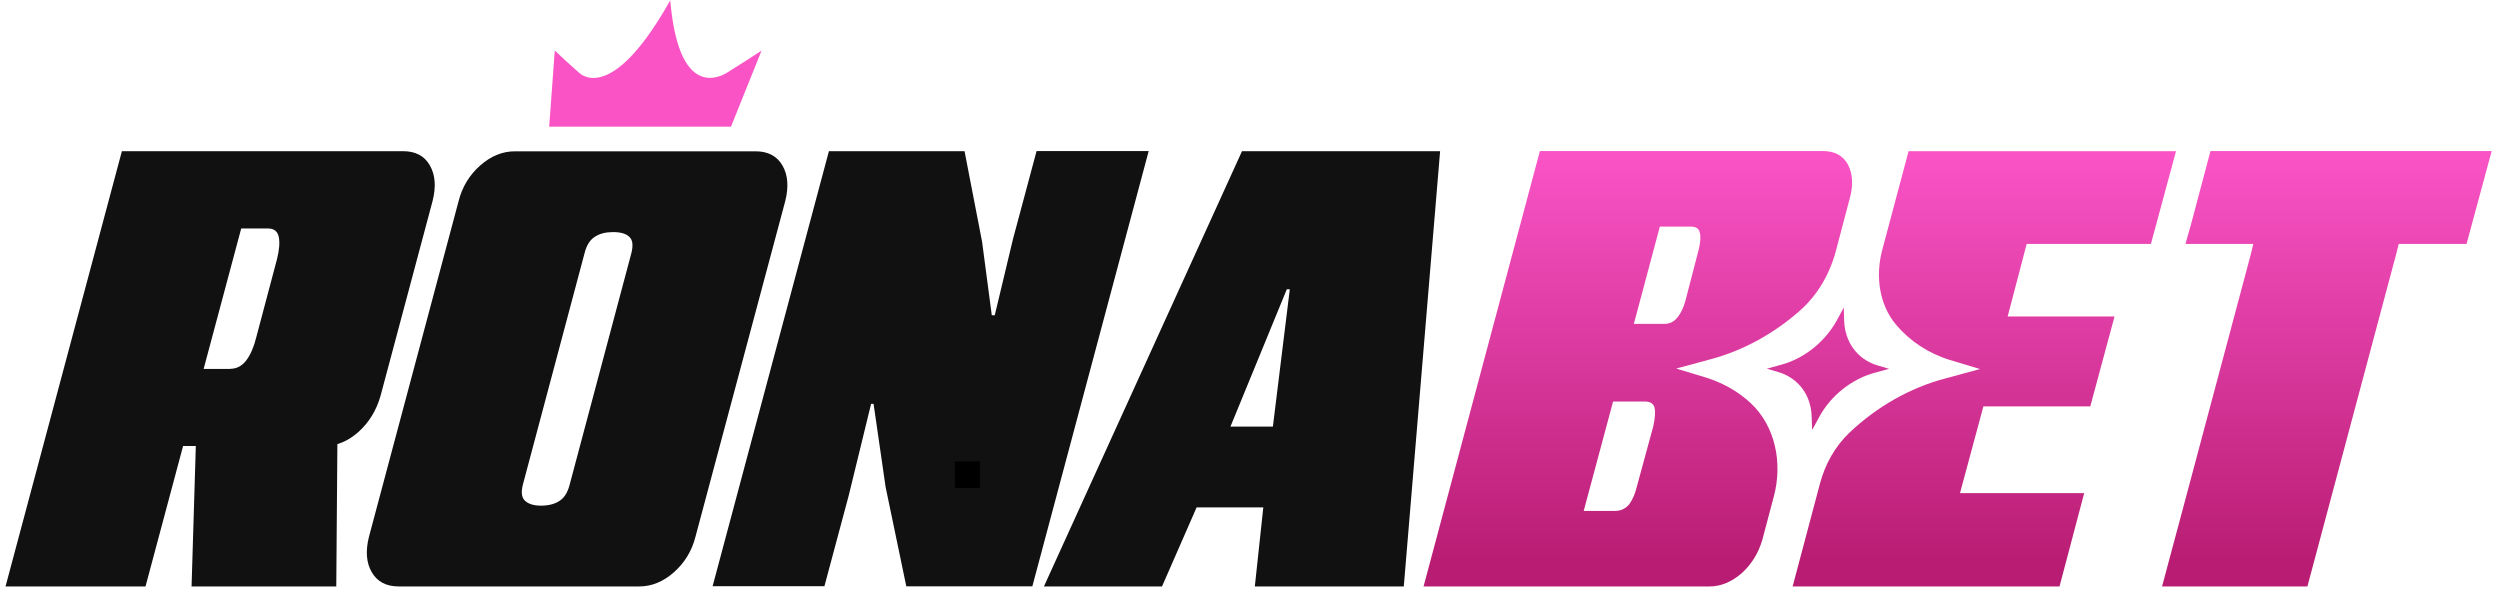 <?xml version="1.0" encoding="UTF-8"?> <svg xmlns="http://www.w3.org/2000/svg" xmlns:xlink="http://www.w3.org/1999/xlink" width="598" zoomAndPan="magnify" viewBox="0 0 448.5 109.5" height="146" preserveAspectRatio="xMidYMid meet" version="1.0"><defs><g></g><clipPath id="3fcf5aa0bd"><path d="M 0.77 27 L 78 27 L 78 105.27 L 0.77 105.27 Z M 0.77 27 " clip-rule="nonzero"></path></clipPath><clipPath id="94a45d0261"><path d="M 65 27 L 142 27 L 142 105.27 L 65 105.27 Z M 65 27 " clip-rule="nonzero"></path></clipPath><clipPath id="f51a02fee9"><path d="M 127 27 L 207 27 L 207 105.27 L 127 105.27 Z M 127 27 " clip-rule="nonzero"></path></clipPath><clipPath id="374e24f270"><path d="M 187 27 L 259 27 L 259 105.27 L 187 105.27 Z M 187 27 " clip-rule="nonzero"></path></clipPath><clipPath id="3bddb06b26"><path d="M 98 0 L 137 0 L 137 23 L 98 23 Z M 98 0 " clip-rule="nonzero"></path></clipPath><clipPath id="fee2781c96"><path d="M 136.629 9.066 L 131.137 22.73 L 98.523 22.73 L 99.527 9.066 C 100.688 10.164 102.273 11.645 103.836 13.012 C 104.887 13.996 106.516 14.266 108.168 13.684 C 111.738 12.539 115.891 7.812 120.242 0.062 C 120.914 7.836 122.789 12.539 125.824 13.684 C 127.207 14.242 128.949 13.973 130.469 13.012 C 132.676 11.645 134.953 10.164 136.652 9.066 Z M 136.629 9.066 " clip-rule="nonzero"></path></clipPath><clipPath id="a815479cc7"><path d="M 316 55 L 339 55 L 339 78 L 316 78 Z M 316 55 " clip-rule="nonzero"></path></clipPath><clipPath id="81f25a0bd5"><path d="M 316.977 66.141 L 319.5 65.445 C 323.629 64.352 327.379 61.348 329.5 57.52 L 330.773 55.164 L 330.84 57.52 C 330.973 61.371 333.184 64.418 336.711 65.516 L 338.898 66.164 L 336.375 66.859 C 332.246 67.957 328.449 70.957 326.375 74.789 L 325.102 77.141 L 325.012 74.789 C 324.922 70.934 322.691 67.891 319.164 66.793 Z M 316.977 66.141 " clip-rule="nonzero"></path></clipPath><linearGradient x1="1465.7" gradientTransform="matrix(0.223, 0, 0, 0.224, 0.77, 0.018)" y1="246.2" x2="1465.7" gradientUnits="userSpaceOnUse" y2="344.3" id="e71734b944"><stop stop-opacity="1" stop-color="rgb(88.217%, 24.59%, 65.417%)" offset="0"></stop><stop stop-opacity="1" stop-color="rgb(88.097%, 24.489%, 65.262%)" offset="0.031"></stop><stop stop-opacity="1" stop-color="rgb(87.859%, 24.287%, 64.952%)" offset="0.062"></stop><stop stop-opacity="1" stop-color="rgb(87.619%, 24.086%, 64.642%)" offset="0.094"></stop><stop stop-opacity="1" stop-color="rgb(87.381%, 23.885%, 64.333%)" offset="0.125"></stop><stop stop-opacity="1" stop-color="rgb(87.141%, 23.683%, 64.023%)" offset="0.156"></stop><stop stop-opacity="1" stop-color="rgb(86.902%, 23.482%, 63.713%)" offset="0.188"></stop><stop stop-opacity="1" stop-color="rgb(86.664%, 23.279%, 63.403%)" offset="0.219"></stop><stop stop-opacity="1" stop-color="rgb(86.424%, 23.077%, 63.094%)" offset="0.25"></stop><stop stop-opacity="1" stop-color="rgb(86.186%, 22.876%, 62.782%)" offset="0.281"></stop><stop stop-opacity="1" stop-color="rgb(85.947%, 22.675%, 62.473%)" offset="0.312"></stop><stop stop-opacity="1" stop-color="rgb(85.707%, 22.473%, 62.163%)" offset="0.344"></stop><stop stop-opacity="1" stop-color="rgb(85.469%, 22.272%, 61.853%)" offset="0.375"></stop><stop stop-opacity="1" stop-color="rgb(85.229%, 22.07%, 61.543%)" offset="0.406"></stop><stop stop-opacity="1" stop-color="rgb(84.991%, 21.867%, 61.234%)" offset="0.438"></stop><stop stop-opacity="1" stop-color="rgb(84.752%, 21.666%, 60.924%)" offset="0.469"></stop><stop stop-opacity="1" stop-color="rgb(84.512%, 21.465%, 60.614%)" offset="0.5"></stop><stop stop-opacity="1" stop-color="rgb(84.274%, 21.263%, 60.304%)" offset="0.531"></stop><stop stop-opacity="1" stop-color="rgb(84.035%, 21.062%, 59.995%)" offset="0.562"></stop><stop stop-opacity="1" stop-color="rgb(83.795%, 20.86%, 59.683%)" offset="0.594"></stop><stop stop-opacity="1" stop-color="rgb(83.557%, 20.657%, 59.373%)" offset="0.625"></stop><stop stop-opacity="1" stop-color="rgb(83.318%, 20.456%, 59.064%)" offset="0.656"></stop><stop stop-opacity="1" stop-color="rgb(83.08%, 20.255%, 58.754%)" offset="0.688"></stop><stop stop-opacity="1" stop-color="rgb(82.84%, 20.053%, 58.444%)" offset="0.719"></stop><stop stop-opacity="1" stop-color="rgb(82.6%, 19.852%, 58.134%)" offset="0.75"></stop><stop stop-opacity="1" stop-color="rgb(82.362%, 19.65%, 57.825%)" offset="0.781"></stop><stop stop-opacity="1" stop-color="rgb(82.123%, 19.449%, 57.515%)" offset="0.812"></stop><stop stop-opacity="1" stop-color="rgb(81.885%, 19.246%, 57.205%)" offset="0.844"></stop><stop stop-opacity="1" stop-color="rgb(81.645%, 19.044%, 56.895%)" offset="0.875"></stop><stop stop-opacity="1" stop-color="rgb(81.406%, 18.843%, 56.586%)" offset="0.906"></stop><stop stop-opacity="1" stop-color="rgb(81.168%, 18.642%, 56.274%)" offset="0.938"></stop><stop stop-opacity="1" stop-color="rgb(80.928%, 18.44%, 55.965%)" offset="0.969"></stop><stop stop-opacity="1" stop-color="rgb(80.69%, 18.239%, 55.655%)" offset="1"></stop></linearGradient><clipPath id="47dac1a8d5"><path d="M 321 27 L 391 27 L 391 105.27 L 321 105.27 Z M 321 27 " clip-rule="nonzero"></path></clipPath><clipPath id="d538bb6603"><path d="M 385.867 43.766 L 363.586 43.766 L 360.172 56.777 L 379.348 56.777 L 374.996 72.906 L 355.82 72.906 L 351.621 88.473 L 373.902 88.473 L 369.48 105.207 L 321.598 105.207 L 326.508 86.727 C 327.426 83.277 329.211 80.074 331.801 77.609 C 336.664 72.996 342.648 69.57 348.922 67.91 L 355.215 66.207 L 349.793 64.574 C 345.887 63.363 342.625 61.168 340.172 58.281 C 337.09 54.629 336.441 49.477 337.672 44.84 L 342.402 27.121 L 390.375 27.121 L 385.867 43.785 Z M 385.867 43.766 " clip-rule="nonzero"></path></clipPath><linearGradient x1="1591.2" gradientTransform="matrix(0.223, 0, 0, 0.224, 0.77, 0.018)" y1="121" x2="1591.2" gradientUnits="userSpaceOnUse" y2="469.6" id="e86e052d5a"><stop stop-opacity="1" stop-color="rgb(97.649%, 32.549%, 77.649%)" offset="0"></stop><stop stop-opacity="1" stop-color="rgb(97.6%, 32.507%, 77.586%)" offset="0.016"></stop><stop stop-opacity="1" stop-color="rgb(97.446%, 32.378%, 77.385%)" offset="0.023"></stop><stop stop-opacity="1" stop-color="rgb(97.234%, 32.198%, 77.11%)" offset="0.031"></stop><stop stop-opacity="1" stop-color="rgb(97.02%, 32.019%, 76.834%)" offset="0.039"></stop><stop stop-opacity="1" stop-color="rgb(96.808%, 31.841%, 76.559%)" offset="0.047"></stop><stop stop-opacity="1" stop-color="rgb(96.596%, 31.66%, 76.283%)" offset="0.055"></stop><stop stop-opacity="1" stop-color="rgb(96.384%, 31.482%, 76.009%)" offset="0.062"></stop><stop stop-opacity="1" stop-color="rgb(96.172%, 31.302%, 75.734%)" offset="0.07"></stop><stop stop-opacity="1" stop-color="rgb(95.959%, 31.123%, 75.458%)" offset="0.078"></stop><stop stop-opacity="1" stop-color="rgb(95.747%, 30.945%, 75.183%)" offset="0.086"></stop><stop stop-opacity="1" stop-color="rgb(95.535%, 30.765%, 74.907%)" offset="0.094"></stop><stop stop-opacity="1" stop-color="rgb(95.322%, 30.586%, 74.632%)" offset="0.102"></stop><stop stop-opacity="1" stop-color="rgb(95.11%, 30.406%, 74.358%)" offset="0.109"></stop><stop stop-opacity="1" stop-color="rgb(94.897%, 30.228%, 74.081%)" offset="0.117"></stop><stop stop-opacity="1" stop-color="rgb(94.685%, 30.049%, 73.807%)" offset="0.125"></stop><stop stop-opacity="1" stop-color="rgb(94.473%, 29.869%, 73.531%)" offset="0.133"></stop><stop stop-opacity="1" stop-color="rgb(94.261%, 29.691%, 73.256%)" offset="0.141"></stop><stop stop-opacity="1" stop-color="rgb(94.049%, 29.51%, 72.98%)" offset="0.148"></stop><stop stop-opacity="1" stop-color="rgb(93.837%, 29.332%, 72.705%)" offset="0.156"></stop><stop stop-opacity="1" stop-color="rgb(93.623%, 29.153%, 72.43%)" offset="0.164"></stop><stop stop-opacity="1" stop-color="rgb(93.411%, 28.973%, 72.154%)" offset="0.172"></stop><stop stop-opacity="1" stop-color="rgb(93.199%, 28.795%, 71.88%)" offset="0.18"></stop><stop stop-opacity="1" stop-color="rgb(92.987%, 28.615%, 71.603%)" offset="0.188"></stop><stop stop-opacity="1" stop-color="rgb(92.775%, 28.436%, 71.329%)" offset="0.195"></stop><stop stop-opacity="1" stop-color="rgb(92.563%, 28.258%, 71.053%)" offset="0.203"></stop><stop stop-opacity="1" stop-color="rgb(92.351%, 28.078%, 70.778%)" offset="0.211"></stop><stop stop-opacity="1" stop-color="rgb(92.139%, 27.899%, 70.503%)" offset="0.219"></stop><stop stop-opacity="1" stop-color="rgb(91.925%, 27.719%, 70.227%)" offset="0.227"></stop><stop stop-opacity="1" stop-color="rgb(91.713%, 27.541%, 69.952%)" offset="0.234"></stop><stop stop-opacity="1" stop-color="rgb(91.501%, 27.362%, 69.676%)" offset="0.242"></stop><stop stop-opacity="1" stop-color="rgb(91.289%, 27.182%, 69.402%)" offset="0.25"></stop><stop stop-opacity="1" stop-color="rgb(91.077%, 27.003%, 69.125%)" offset="0.258"></stop><stop stop-opacity="1" stop-color="rgb(90.865%, 26.823%, 68.851%)" offset="0.266"></stop><stop stop-opacity="1" stop-color="rgb(90.652%, 26.645%, 68.576%)" offset="0.273"></stop><stop stop-opacity="1" stop-color="rgb(90.439%, 26.466%, 68.3%)" offset="0.281"></stop><stop stop-opacity="1" stop-color="rgb(90.227%, 26.286%, 68.025%)" offset="0.289"></stop><stop stop-opacity="1" stop-color="rgb(90.015%, 26.108%, 67.749%)" offset="0.297"></stop><stop stop-opacity="1" stop-color="rgb(89.803%, 25.928%, 67.474%)" offset="0.305"></stop><stop stop-opacity="1" stop-color="rgb(89.59%, 25.749%, 67.2%)" offset="0.312"></stop><stop stop-opacity="1" stop-color="rgb(89.378%, 25.571%, 66.924%)" offset="0.32"></stop><stop stop-opacity="1" stop-color="rgb(89.166%, 25.391%, 66.649%)" offset="0.328"></stop><stop stop-opacity="1" stop-color="rgb(88.954%, 25.212%, 66.373%)" offset="0.336"></stop><stop stop-opacity="1" stop-color="rgb(88.741%, 25.032%, 66.098%)" offset="0.344"></stop><stop stop-opacity="1" stop-color="rgb(88.528%, 24.854%, 65.822%)" offset="0.352"></stop><stop stop-opacity="1" stop-color="rgb(88.316%, 24.675%, 65.547%)" offset="0.359"></stop><stop stop-opacity="1" stop-color="rgb(88.104%, 24.495%, 65.273%)" offset="0.367"></stop><stop stop-opacity="1" stop-color="rgb(87.892%, 24.316%, 64.996%)" offset="0.375"></stop><stop stop-opacity="1" stop-color="rgb(87.68%, 24.136%, 64.722%)" offset="0.383"></stop><stop stop-opacity="1" stop-color="rgb(87.468%, 23.958%, 64.445%)" offset="0.391"></stop><stop stop-opacity="1" stop-color="rgb(87.256%, 23.779%, 64.171%)" offset="0.398"></stop><stop stop-opacity="1" stop-color="rgb(87.042%, 23.599%, 63.895%)" offset="0.406"></stop><stop stop-opacity="1" stop-color="rgb(86.83%, 23.421%, 63.62%)" offset="0.414"></stop><stop stop-opacity="1" stop-color="rgb(86.618%, 23.241%, 63.345%)" offset="0.422"></stop><stop stop-opacity="1" stop-color="rgb(86.406%, 23.062%, 63.069%)" offset="0.43"></stop><stop stop-opacity="1" stop-color="rgb(86.194%, 22.884%, 62.794%)" offset="0.438"></stop><stop stop-opacity="1" stop-color="rgb(85.982%, 22.704%, 62.518%)" offset="0.445"></stop><stop stop-opacity="1" stop-color="rgb(85.77%, 22.525%, 62.244%)" offset="0.453"></stop><stop stop-opacity="1" stop-color="rgb(85.558%, 22.345%, 61.967%)" offset="0.461"></stop><stop stop-opacity="1" stop-color="rgb(85.344%, 22.166%, 61.693%)" offset="0.469"></stop><stop stop-opacity="1" stop-color="rgb(85.132%, 21.988%, 61.418%)" offset="0.477"></stop><stop stop-opacity="1" stop-color="rgb(84.92%, 21.808%, 61.142%)" offset="0.484"></stop><stop stop-opacity="1" stop-color="rgb(84.708%, 21.629%, 60.867%)" offset="0.492"></stop><stop stop-opacity="1" stop-color="rgb(84.496%, 21.449%, 60.591%)" offset="0.5"></stop><stop stop-opacity="1" stop-color="rgb(84.283%, 21.271%, 60.316%)" offset="0.508"></stop><stop stop-opacity="1" stop-color="rgb(84.071%, 21.092%, 60.042%)" offset="0.516"></stop><stop stop-opacity="1" stop-color="rgb(83.859%, 20.912%, 59.766%)" offset="0.523"></stop><stop stop-opacity="1" stop-color="rgb(83.646%, 20.734%, 59.491%)" offset="0.531"></stop><stop stop-opacity="1" stop-color="rgb(83.434%, 20.554%, 59.215%)" offset="0.539"></stop><stop stop-opacity="1" stop-color="rgb(83.221%, 20.375%, 58.94%)" offset="0.547"></stop><stop stop-opacity="1" stop-color="rgb(83.009%, 20.197%, 58.664%)" offset="0.555"></stop><stop stop-opacity="1" stop-color="rgb(82.797%, 20.016%, 58.389%)" offset="0.562"></stop><stop stop-opacity="1" stop-color="rgb(82.585%, 19.838%, 58.115%)" offset="0.57"></stop><stop stop-opacity="1" stop-color="rgb(82.373%, 19.658%, 57.838%)" offset="0.578"></stop><stop stop-opacity="1" stop-color="rgb(82.159%, 19.479%, 57.564%)" offset="0.586"></stop><stop stop-opacity="1" stop-color="rgb(81.947%, 19.301%, 57.288%)" offset="0.594"></stop><stop stop-opacity="1" stop-color="rgb(81.735%, 19.121%, 57.013%)" offset="0.602"></stop><stop stop-opacity="1" stop-color="rgb(81.523%, 18.942%, 56.737%)" offset="0.609"></stop><stop stop-opacity="1" stop-color="rgb(81.311%, 18.762%, 56.462%)" offset="0.617"></stop><stop stop-opacity="1" stop-color="rgb(81.099%, 18.584%, 56.187%)" offset="0.625"></stop><stop stop-opacity="1" stop-color="rgb(80.887%, 18.405%, 55.911%)" offset="0.633"></stop><stop stop-opacity="1" stop-color="rgb(80.675%, 18.225%, 55.637%)" offset="0.641"></stop><stop stop-opacity="1" stop-color="rgb(80.461%, 18.047%, 55.36%)" offset="0.648"></stop><stop stop-opacity="1" stop-color="rgb(80.249%, 17.867%, 55.086%)" offset="0.656"></stop><stop stop-opacity="1" stop-color="rgb(80.037%, 17.688%, 54.81%)" offset="0.664"></stop><stop stop-opacity="1" stop-color="rgb(79.825%, 17.509%, 54.535%)" offset="0.672"></stop><stop stop-opacity="1" stop-color="rgb(79.613%, 17.329%, 54.26%)" offset="0.68"></stop><stop stop-opacity="1" stop-color="rgb(79.401%, 17.151%, 53.984%)" offset="0.688"></stop><stop stop-opacity="1" stop-color="rgb(79.189%, 16.971%, 53.709%)" offset="0.695"></stop><stop stop-opacity="1" stop-color="rgb(78.976%, 16.792%, 53.433%)" offset="0.703"></stop><stop stop-opacity="1" stop-color="rgb(78.763%, 16.614%, 53.159%)" offset="0.711"></stop><stop stop-opacity="1" stop-color="rgb(78.551%, 16.434%, 52.884%)" offset="0.719"></stop><stop stop-opacity="1" stop-color="rgb(78.339%, 16.255%, 52.608%)" offset="0.727"></stop><stop stop-opacity="1" stop-color="rgb(78.127%, 16.075%, 52.333%)" offset="0.734"></stop><stop stop-opacity="1" stop-color="rgb(77.914%, 15.897%, 52.057%)" offset="0.742"></stop><stop stop-opacity="1" stop-color="rgb(77.702%, 15.718%, 51.782%)" offset="0.75"></stop><stop stop-opacity="1" stop-color="rgb(77.49%, 15.538%, 51.506%)" offset="0.758"></stop><stop stop-opacity="1" stop-color="rgb(77.278%, 15.359%, 51.231%)" offset="0.766"></stop><stop stop-opacity="1" stop-color="rgb(77.065%, 15.179%, 50.957%)" offset="0.773"></stop><stop stop-opacity="1" stop-color="rgb(76.852%, 15.001%, 50.681%)" offset="0.781"></stop><stop stop-opacity="1" stop-color="rgb(76.64%, 14.822%, 50.406%)" offset="0.789"></stop><stop stop-opacity="1" stop-color="rgb(76.428%, 14.642%, 50.13%)" offset="0.797"></stop><stop stop-opacity="1" stop-color="rgb(76.216%, 14.464%, 49.855%)" offset="0.805"></stop><stop stop-opacity="1" stop-color="rgb(76.004%, 14.284%, 49.579%)" offset="0.812"></stop><stop stop-opacity="1" stop-color="rgb(75.792%, 14.105%, 49.304%)" offset="0.82"></stop><stop stop-opacity="1" stop-color="rgb(75.58%, 13.927%, 49.03%)" offset="0.828"></stop><stop stop-opacity="1" stop-color="rgb(75.366%, 13.747%, 48.753%)" offset="0.836"></stop><stop stop-opacity="1" stop-color="rgb(75.154%, 13.568%, 48.479%)" offset="0.844"></stop><stop stop-opacity="1" stop-color="rgb(74.942%, 13.388%, 48.203%)" offset="0.852"></stop><stop stop-opacity="1" stop-color="rgb(74.73%, 13.21%, 47.928%)" offset="0.859"></stop><stop stop-opacity="1" stop-color="rgb(74.518%, 13.031%, 47.652%)" offset="0.867"></stop><stop stop-opacity="1" stop-color="rgb(74.306%, 12.851%, 47.377%)" offset="0.875"></stop><stop stop-opacity="1" stop-color="rgb(74.094%, 12.672%, 47.102%)" offset="0.883"></stop><stop stop-opacity="1" stop-color="rgb(73.88%, 12.492%, 46.826%)" offset="0.891"></stop><stop stop-opacity="1" stop-color="rgb(73.668%, 12.314%, 46.552%)" offset="0.898"></stop><stop stop-opacity="1" stop-color="rgb(73.456%, 12.135%, 46.275%)" offset="0.906"></stop><stop stop-opacity="1" stop-color="rgb(73.244%, 11.955%, 46.001%)" offset="0.914"></stop><stop stop-opacity="1" stop-color="rgb(73.032%, 11.777%, 45.726%)" offset="0.922"></stop><stop stop-opacity="1" stop-color="rgb(72.82%, 11.597%, 45.45%)" offset="0.93"></stop><stop stop-opacity="1" stop-color="rgb(72.632%, 11.438%, 45.206%)" offset="0.938"></stop><stop stop-opacity="1" stop-color="rgb(72.549%, 11.369%, 45.099%)" offset="1"></stop></linearGradient><clipPath id="0c292e5f4a"><path d="M 387 27 L 447.23 27 L 447.23 105.27 L 387 105.27 Z M 387 27 " clip-rule="nonzero"></path></clipPath><clipPath id="befc2cd25b"><path d="M 443.527 39.957 L 442.5 43.766 L 430.332 43.766 L 429.863 45.625 L 415.488 99.449 L 413.949 105.207 L 387.875 105.207 L 389.414 99.449 L 391.758 90.715 L 403.793 45.625 L 404.238 43.766 L 392.07 43.766 L 393.145 39.957 L 396.559 27.098 L 447.008 27.098 Z M 443.527 39.957 " clip-rule="nonzero"></path></clipPath><linearGradient x1="1866.5" gradientTransform="matrix(0.223, 0, 0, 0.224, 0.77, 0.018)" y1="120.9" x2="1866.5" gradientUnits="userSpaceOnUse" y2="469.6" id="c805275250"><stop stop-opacity="1" stop-color="rgb(97.649%, 32.549%, 77.649%)" offset="0"></stop><stop stop-opacity="1" stop-color="rgb(97.604%, 32.51%, 77.591%)" offset="0.016"></stop><stop stop-opacity="1" stop-color="rgb(97.453%, 32.384%, 77.396%)" offset="0.023"></stop><stop stop-opacity="1" stop-color="rgb(97.241%, 32.205%, 77.119%)" offset="0.031"></stop><stop stop-opacity="1" stop-color="rgb(97.028%, 32.025%, 76.845%)" offset="0.039"></stop><stop stop-opacity="1" stop-color="rgb(96.815%, 31.847%, 76.569%)" offset="0.047"></stop><stop stop-opacity="1" stop-color="rgb(96.603%, 31.667%, 76.294%)" offset="0.055"></stop><stop stop-opacity="1" stop-color="rgb(96.391%, 31.488%, 76.018%)" offset="0.062"></stop><stop stop-opacity="1" stop-color="rgb(96.179%, 31.308%, 75.743%)" offset="0.07"></stop><stop stop-opacity="1" stop-color="rgb(95.967%, 31.129%, 75.467%)" offset="0.078"></stop><stop stop-opacity="1" stop-color="rgb(95.753%, 30.949%, 75.192%)" offset="0.086"></stop><stop stop-opacity="1" stop-color="rgb(95.541%, 30.771%, 74.916%)" offset="0.094"></stop><stop stop-opacity="1" stop-color="rgb(95.329%, 30.592%, 74.641%)" offset="0.102"></stop><stop stop-opacity="1" stop-color="rgb(95.117%, 30.412%, 74.365%)" offset="0.109"></stop><stop stop-opacity="1" stop-color="rgb(94.905%, 30.234%, 74.091%)" offset="0.117"></stop><stop stop-opacity="1" stop-color="rgb(94.693%, 30.054%, 73.814%)" offset="0.125"></stop><stop stop-opacity="1" stop-color="rgb(94.479%, 29.875%, 73.54%)" offset="0.133"></stop><stop stop-opacity="1" stop-color="rgb(94.267%, 29.695%, 73.265%)" offset="0.141"></stop><stop stop-opacity="1" stop-color="rgb(94.055%, 29.517%, 72.989%)" offset="0.148"></stop><stop stop-opacity="1" stop-color="rgb(93.843%, 29.338%, 72.714%)" offset="0.156"></stop><stop stop-opacity="1" stop-color="rgb(93.631%, 29.158%, 72.438%)" offset="0.164"></stop><stop stop-opacity="1" stop-color="rgb(93.419%, 28.979%, 72.163%)" offset="0.172"></stop><stop stop-opacity="1" stop-color="rgb(93.205%, 28.799%, 71.887%)" offset="0.18"></stop><stop stop-opacity="1" stop-color="rgb(92.993%, 28.621%, 71.613%)" offset="0.188"></stop><stop stop-opacity="1" stop-color="rgb(92.781%, 28.441%, 71.336%)" offset="0.195"></stop><stop stop-opacity="1" stop-color="rgb(92.569%, 28.262%, 71.062%)" offset="0.203"></stop><stop stop-opacity="1" stop-color="rgb(92.357%, 28.084%, 70.786%)" offset="0.211"></stop><stop stop-opacity="1" stop-color="rgb(92.145%, 27.904%, 70.511%)" offset="0.219"></stop><stop stop-opacity="1" stop-color="rgb(91.931%, 27.725%, 70.235%)" offset="0.227"></stop><stop stop-opacity="1" stop-color="rgb(91.719%, 27.545%, 69.96%)" offset="0.234"></stop><stop stop-opacity="1" stop-color="rgb(91.507%, 27.367%, 69.684%)" offset="0.242"></stop><stop stop-opacity="1" stop-color="rgb(91.295%, 27.187%, 69.409%)" offset="0.25"></stop><stop stop-opacity="1" stop-color="rgb(91.083%, 27.008%, 69.133%)" offset="0.258"></stop><stop stop-opacity="1" stop-color="rgb(90.871%, 26.83%, 68.858%)" offset="0.266"></stop><stop stop-opacity="1" stop-color="rgb(90.657%, 26.649%, 68.582%)" offset="0.273"></stop><stop stop-opacity="1" stop-color="rgb(90.445%, 26.471%, 68.307%)" offset="0.281"></stop><stop stop-opacity="1" stop-color="rgb(90.233%, 26.291%, 68.031%)" offset="0.289"></stop><stop stop-opacity="1" stop-color="rgb(90.021%, 26.112%, 67.757%)" offset="0.297"></stop><stop stop-opacity="1" stop-color="rgb(89.809%, 25.932%, 67.482%)" offset="0.305"></stop><stop stop-opacity="1" stop-color="rgb(89.597%, 25.754%, 67.206%)" offset="0.312"></stop><stop stop-opacity="1" stop-color="rgb(89.383%, 25.574%, 66.931%)" offset="0.32"></stop><stop stop-opacity="1" stop-color="rgb(89.171%, 25.395%, 66.655%)" offset="0.328"></stop><stop stop-opacity="1" stop-color="rgb(88.959%, 25.217%, 66.38%)" offset="0.336"></stop><stop stop-opacity="1" stop-color="rgb(88.747%, 25.037%, 66.104%)" offset="0.344"></stop><stop stop-opacity="1" stop-color="rgb(88.535%, 24.858%, 65.829%)" offset="0.352"></stop><stop stop-opacity="1" stop-color="rgb(88.322%, 24.678%, 65.553%)" offset="0.359"></stop><stop stop-opacity="1" stop-color="rgb(88.109%, 24.5%, 65.279%)" offset="0.367"></stop><stop stop-opacity="1" stop-color="rgb(87.897%, 24.319%, 65.002%)" offset="0.375"></stop><stop stop-opacity="1" stop-color="rgb(87.685%, 24.141%, 64.728%)" offset="0.383"></stop><stop stop-opacity="1" stop-color="rgb(87.473%, 23.962%, 64.452%)" offset="0.391"></stop><stop stop-opacity="1" stop-color="rgb(87.26%, 23.782%, 64.177%)" offset="0.398"></stop><stop stop-opacity="1" stop-color="rgb(87.047%, 23.604%, 63.901%)" offset="0.406"></stop><stop stop-opacity="1" stop-color="rgb(86.835%, 23.424%, 63.626%)" offset="0.414"></stop><stop stop-opacity="1" stop-color="rgb(86.623%, 23.245%, 63.35%)" offset="0.422"></stop><stop stop-opacity="1" stop-color="rgb(86.411%, 23.065%, 63.075%)" offset="0.43"></stop><stop stop-opacity="1" stop-color="rgb(86.198%, 22.887%, 62.799%)" offset="0.438"></stop><stop stop-opacity="1" stop-color="rgb(85.986%, 22.708%, 62.524%)" offset="0.445"></stop><stop stop-opacity="1" stop-color="rgb(85.773%, 22.528%, 62.25%)" offset="0.453"></stop><stop stop-opacity="1" stop-color="rgb(85.561%, 22.35%, 61.974%)" offset="0.461"></stop><stop stop-opacity="1" stop-color="rgb(85.349%, 22.169%, 61.699%)" offset="0.469"></stop><stop stop-opacity="1" stop-color="rgb(85.136%, 21.991%, 61.423%)" offset="0.477"></stop><stop stop-opacity="1" stop-color="rgb(84.924%, 21.811%, 61.148%)" offset="0.484"></stop><stop stop-opacity="1" stop-color="rgb(84.712%, 21.632%, 60.872%)" offset="0.492"></stop><stop stop-opacity="1" stop-color="rgb(84.499%, 21.454%, 60.597%)" offset="0.5"></stop><stop stop-opacity="1" stop-color="rgb(84.286%, 21.274%, 60.321%)" offset="0.508"></stop><stop stop-opacity="1" stop-color="rgb(84.074%, 21.095%, 60.046%)" offset="0.516"></stop><stop stop-opacity="1" stop-color="rgb(83.862%, 20.915%, 59.77%)" offset="0.523"></stop><stop stop-opacity="1" stop-color="rgb(83.65%, 20.737%, 59.496%)" offset="0.531"></stop><stop stop-opacity="1" stop-color="rgb(83.438%, 20.557%, 59.219%)" offset="0.539"></stop><stop stop-opacity="1" stop-color="rgb(83.224%, 20.378%, 58.945%)" offset="0.547"></stop><stop stop-opacity="1" stop-color="rgb(83.012%, 20.198%, 58.669%)" offset="0.555"></stop><stop stop-opacity="1" stop-color="rgb(82.8%, 20.02%, 58.394%)" offset="0.562"></stop><stop stop-opacity="1" stop-color="rgb(82.588%, 19.841%, 58.118%)" offset="0.57"></stop><stop stop-opacity="1" stop-color="rgb(82.376%, 19.661%, 57.843%)" offset="0.578"></stop><stop stop-opacity="1" stop-color="rgb(82.164%, 19.482%, 57.567%)" offset="0.586"></stop><stop stop-opacity="1" stop-color="rgb(81.95%, 19.302%, 57.292%)" offset="0.594"></stop><stop stop-opacity="1" stop-color="rgb(81.738%, 19.124%, 57.016%)" offset="0.602"></stop><stop stop-opacity="1" stop-color="rgb(81.526%, 18.944%, 56.741%)" offset="0.609"></stop><stop stop-opacity="1" stop-color="rgb(81.314%, 18.765%, 56.467%)" offset="0.617"></stop><stop stop-opacity="1" stop-color="rgb(81.102%, 18.587%, 56.19%)" offset="0.625"></stop><stop stop-opacity="1" stop-color="rgb(80.89%, 18.407%, 55.916%)" offset="0.633"></stop><stop stop-opacity="1" stop-color="rgb(80.676%, 18.228%, 55.64%)" offset="0.641"></stop><stop stop-opacity="1" stop-color="rgb(80.464%, 18.048%, 55.365%)" offset="0.648"></stop><stop stop-opacity="1" stop-color="rgb(80.252%, 17.87%, 55.089%)" offset="0.656"></stop><stop stop-opacity="1" stop-color="rgb(80.04%, 17.69%, 54.814%)" offset="0.664"></stop><stop stop-opacity="1" stop-color="rgb(79.828%, 17.511%, 54.538%)" offset="0.672"></stop><stop stop-opacity="1" stop-color="rgb(79.616%, 17.332%, 54.263%)" offset="0.68"></stop><stop stop-opacity="1" stop-color="rgb(79.402%, 17.152%, 53.987%)" offset="0.688"></stop><stop stop-opacity="1" stop-color="rgb(79.19%, 16.974%, 53.712%)" offset="0.695"></stop><stop stop-opacity="1" stop-color="rgb(78.978%, 16.794%, 53.436%)" offset="0.703"></stop><stop stop-opacity="1" stop-color="rgb(78.766%, 16.615%, 53.162%)" offset="0.711"></stop><stop stop-opacity="1" stop-color="rgb(78.554%, 16.435%, 52.885%)" offset="0.719"></stop><stop stop-opacity="1" stop-color="rgb(78.342%, 16.257%, 52.611%)" offset="0.727"></stop><stop stop-opacity="1" stop-color="rgb(78.128%, 16.078%, 52.335%)" offset="0.734"></stop><stop stop-opacity="1" stop-color="rgb(77.916%, 15.898%, 52.06%)" offset="0.742"></stop><stop stop-opacity="1" stop-color="rgb(77.704%, 15.72%, 51.784%)" offset="0.75"></stop><stop stop-opacity="1" stop-color="rgb(77.492%, 15.54%, 51.509%)" offset="0.758"></stop><stop stop-opacity="1" stop-color="rgb(77.28%, 15.361%, 51.234%)" offset="0.766"></stop><stop stop-opacity="1" stop-color="rgb(77.068%, 15.181%, 50.958%)" offset="0.773"></stop><stop stop-opacity="1" stop-color="rgb(76.854%, 15.002%, 50.684%)" offset="0.781"></stop><stop stop-opacity="1" stop-color="rgb(76.642%, 14.822%, 50.407%)" offset="0.789"></stop><stop stop-opacity="1" stop-color="rgb(76.43%, 14.644%, 50.133%)" offset="0.797"></stop><stop stop-opacity="1" stop-color="rgb(76.218%, 14.465%, 49.857%)" offset="0.805"></stop><stop stop-opacity="1" stop-color="rgb(76.006%, 14.285%, 49.582%)" offset="0.812"></stop><stop stop-opacity="1" stop-color="rgb(75.793%, 14.107%, 49.306%)" offset="0.82"></stop><stop stop-opacity="1" stop-color="rgb(75.58%, 13.927%, 49.031%)" offset="0.828"></stop><stop stop-opacity="1" stop-color="rgb(75.368%, 13.748%, 48.755%)" offset="0.836"></stop><stop stop-opacity="1" stop-color="rgb(75.156%, 13.568%, 48.48%)" offset="0.844"></stop><stop stop-opacity="1" stop-color="rgb(74.944%, 13.39%, 48.204%)" offset="0.852"></stop><stop stop-opacity="1" stop-color="rgb(74.731%, 13.211%, 47.929%)" offset="0.859"></stop><stop stop-opacity="1" stop-color="rgb(74.519%, 13.031%, 47.653%)" offset="0.867"></stop><stop stop-opacity="1" stop-color="rgb(74.306%, 12.852%, 47.379%)" offset="0.875"></stop><stop stop-opacity="1" stop-color="rgb(74.094%, 12.672%, 47.102%)" offset="0.883"></stop><stop stop-opacity="1" stop-color="rgb(73.882%, 12.494%, 46.828%)" offset="0.891"></stop><stop stop-opacity="1" stop-color="rgb(73.669%, 12.314%, 46.552%)" offset="0.898"></stop><stop stop-opacity="1" stop-color="rgb(73.457%, 12.135%, 46.277%)" offset="0.906"></stop><stop stop-opacity="1" stop-color="rgb(73.245%, 11.957%, 46.001%)" offset="0.914"></stop><stop stop-opacity="1" stop-color="rgb(73.032%, 11.777%, 45.726%)" offset="0.922"></stop><stop stop-opacity="1" stop-color="rgb(72.82%, 11.598%, 45.451%)" offset="0.93"></stop><stop stop-opacity="1" stop-color="rgb(72.632%, 11.438%, 45.206%)" offset="0.938"></stop><stop stop-opacity="1" stop-color="rgb(72.549%, 11.369%, 45.099%)" offset="1"></stop></linearGradient><clipPath id="6e26ffea3d"><path d="M 255 27 L 333 27 L 333 105.27 L 255 105.27 Z M 255 27 " clip-rule="nonzero"></path></clipPath><clipPath id="a4881e00e6"><path d="M 331.531 29.52 C 330.594 27.883 329.121 27.098 327.023 27.098 L 276.258 27.098 L 255.387 105.207 L 306.688 105.207 C 308.785 105.207 310.727 104.355 312.512 102.789 C 314.297 101.152 315.457 99.203 316.152 96.875 L 318.227 89.055 C 319.812 83.121 318.539 76.445 314.031 72.277 C 311.863 70.262 309.188 68.738 306.129 67.754 L 300.703 66.121 L 307 64.418 C 312.824 62.848 318.34 59.781 322.98 55.66 C 326.152 52.836 328.316 49.027 329.387 44.906 L 330.57 40.426 L 331.887 35.434 C 332.512 33.102 332.355 31.062 331.508 29.52 Z M 296.617 76.402 L 293.672 87.219 C 293.359 88.543 292.891 89.641 292.266 90.488 C 291.574 91.273 290.793 91.656 289.699 91.656 L 284.117 91.656 L 289.387 72.031 L 295.055 72.031 C 296.059 72.031 296.684 72.414 296.84 73.199 C 296.996 73.891 296.91 74.988 296.617 76.402 Z M 304.766 44.707 L 302.355 53.98 C 302.043 55.145 301.574 56.152 300.949 56.934 C 300.324 57.719 299.543 58.102 298.629 58.102 L 293.113 58.102 L 297.777 40.652 L 303.293 40.652 C 304.23 40.652 304.766 40.965 304.922 41.66 C 305.145 42.352 305.078 43.359 304.766 44.707 Z M 304.766 44.707 " clip-rule="nonzero"></path></clipPath><linearGradient x1="1312.9" gradientTransform="matrix(0.223, 0, 0, 0.224, 0.77, 0.018)" y1="120.9" x2="1312.9" gradientUnits="userSpaceOnUse" y2="469.6" id="9a8d5ea932"><stop stop-opacity="1" stop-color="rgb(97.649%, 32.549%, 77.649%)" offset="0"></stop><stop stop-opacity="1" stop-color="rgb(97.604%, 32.51%, 77.591%)" offset="0.016"></stop><stop stop-opacity="1" stop-color="rgb(97.453%, 32.384%, 77.396%)" offset="0.023"></stop><stop stop-opacity="1" stop-color="rgb(97.241%, 32.205%, 77.119%)" offset="0.031"></stop><stop stop-opacity="1" stop-color="rgb(97.028%, 32.025%, 76.845%)" offset="0.039"></stop><stop stop-opacity="1" stop-color="rgb(96.815%, 31.847%, 76.569%)" offset="0.047"></stop><stop stop-opacity="1" stop-color="rgb(96.603%, 31.667%, 76.294%)" offset="0.055"></stop><stop stop-opacity="1" stop-color="rgb(96.391%, 31.488%, 76.018%)" offset="0.062"></stop><stop stop-opacity="1" stop-color="rgb(96.179%, 31.308%, 75.743%)" offset="0.07"></stop><stop stop-opacity="1" stop-color="rgb(95.967%, 31.129%, 75.467%)" offset="0.078"></stop><stop stop-opacity="1" stop-color="rgb(95.753%, 30.949%, 75.192%)" offset="0.086"></stop><stop stop-opacity="1" stop-color="rgb(95.541%, 30.771%, 74.916%)" offset="0.094"></stop><stop stop-opacity="1" stop-color="rgb(95.329%, 30.592%, 74.641%)" offset="0.102"></stop><stop stop-opacity="1" stop-color="rgb(95.117%, 30.412%, 74.365%)" offset="0.109"></stop><stop stop-opacity="1" stop-color="rgb(94.905%, 30.234%, 74.091%)" offset="0.117"></stop><stop stop-opacity="1" stop-color="rgb(94.693%, 30.054%, 73.814%)" offset="0.125"></stop><stop stop-opacity="1" stop-color="rgb(94.479%, 29.875%, 73.54%)" offset="0.133"></stop><stop stop-opacity="1" stop-color="rgb(94.267%, 29.695%, 73.265%)" offset="0.141"></stop><stop stop-opacity="1" stop-color="rgb(94.055%, 29.517%, 72.989%)" offset="0.148"></stop><stop stop-opacity="1" stop-color="rgb(93.843%, 29.338%, 72.714%)" offset="0.156"></stop><stop stop-opacity="1" stop-color="rgb(93.631%, 29.158%, 72.438%)" offset="0.164"></stop><stop stop-opacity="1" stop-color="rgb(93.419%, 28.979%, 72.163%)" offset="0.172"></stop><stop stop-opacity="1" stop-color="rgb(93.205%, 28.799%, 71.887%)" offset="0.18"></stop><stop stop-opacity="1" stop-color="rgb(92.993%, 28.621%, 71.613%)" offset="0.188"></stop><stop stop-opacity="1" stop-color="rgb(92.781%, 28.441%, 71.336%)" offset="0.195"></stop><stop stop-opacity="1" stop-color="rgb(92.569%, 28.262%, 71.062%)" offset="0.203"></stop><stop stop-opacity="1" stop-color="rgb(92.357%, 28.084%, 70.786%)" offset="0.211"></stop><stop stop-opacity="1" stop-color="rgb(92.145%, 27.904%, 70.511%)" offset="0.219"></stop><stop stop-opacity="1" stop-color="rgb(91.931%, 27.725%, 70.235%)" offset="0.227"></stop><stop stop-opacity="1" stop-color="rgb(91.719%, 27.545%, 69.96%)" offset="0.234"></stop><stop stop-opacity="1" stop-color="rgb(91.507%, 27.367%, 69.684%)" offset="0.242"></stop><stop stop-opacity="1" stop-color="rgb(91.295%, 27.187%, 69.409%)" offset="0.25"></stop><stop stop-opacity="1" stop-color="rgb(91.083%, 27.008%, 69.133%)" offset="0.258"></stop><stop stop-opacity="1" stop-color="rgb(90.871%, 26.83%, 68.858%)" offset="0.266"></stop><stop stop-opacity="1" stop-color="rgb(90.657%, 26.649%, 68.582%)" offset="0.273"></stop><stop stop-opacity="1" stop-color="rgb(90.445%, 26.471%, 68.307%)" offset="0.281"></stop><stop stop-opacity="1" stop-color="rgb(90.233%, 26.291%, 68.031%)" offset="0.289"></stop><stop stop-opacity="1" stop-color="rgb(90.021%, 26.112%, 67.757%)" offset="0.297"></stop><stop stop-opacity="1" stop-color="rgb(89.809%, 25.932%, 67.482%)" offset="0.305"></stop><stop stop-opacity="1" stop-color="rgb(89.597%, 25.754%, 67.206%)" offset="0.312"></stop><stop stop-opacity="1" stop-color="rgb(89.383%, 25.574%, 66.931%)" offset="0.32"></stop><stop stop-opacity="1" stop-color="rgb(89.171%, 25.395%, 66.655%)" offset="0.328"></stop><stop stop-opacity="1" stop-color="rgb(88.959%, 25.217%, 66.38%)" offset="0.336"></stop><stop stop-opacity="1" stop-color="rgb(88.747%, 25.037%, 66.104%)" offset="0.344"></stop><stop stop-opacity="1" stop-color="rgb(88.535%, 24.858%, 65.829%)" offset="0.352"></stop><stop stop-opacity="1" stop-color="rgb(88.322%, 24.678%, 65.553%)" offset="0.359"></stop><stop stop-opacity="1" stop-color="rgb(88.109%, 24.5%, 65.279%)" offset="0.367"></stop><stop stop-opacity="1" stop-color="rgb(87.897%, 24.319%, 65.002%)" offset="0.375"></stop><stop stop-opacity="1" stop-color="rgb(87.685%, 24.141%, 64.728%)" offset="0.383"></stop><stop stop-opacity="1" stop-color="rgb(87.473%, 23.962%, 64.452%)" offset="0.391"></stop><stop stop-opacity="1" stop-color="rgb(87.26%, 23.782%, 64.177%)" offset="0.398"></stop><stop stop-opacity="1" stop-color="rgb(87.047%, 23.604%, 63.901%)" offset="0.406"></stop><stop stop-opacity="1" stop-color="rgb(86.835%, 23.424%, 63.626%)" offset="0.414"></stop><stop stop-opacity="1" stop-color="rgb(86.623%, 23.245%, 63.35%)" offset="0.422"></stop><stop stop-opacity="1" stop-color="rgb(86.411%, 23.065%, 63.075%)" offset="0.43"></stop><stop stop-opacity="1" stop-color="rgb(86.198%, 22.887%, 62.799%)" offset="0.438"></stop><stop stop-opacity="1" stop-color="rgb(85.986%, 22.708%, 62.524%)" offset="0.445"></stop><stop stop-opacity="1" stop-color="rgb(85.773%, 22.528%, 62.25%)" offset="0.453"></stop><stop stop-opacity="1" stop-color="rgb(85.561%, 22.35%, 61.974%)" offset="0.461"></stop><stop stop-opacity="1" stop-color="rgb(85.349%, 22.169%, 61.699%)" offset="0.469"></stop><stop stop-opacity="1" stop-color="rgb(85.136%, 21.991%, 61.423%)" offset="0.477"></stop><stop stop-opacity="1" stop-color="rgb(84.924%, 21.811%, 61.148%)" offset="0.484"></stop><stop stop-opacity="1" stop-color="rgb(84.712%, 21.632%, 60.872%)" offset="0.492"></stop><stop stop-opacity="1" stop-color="rgb(84.499%, 21.454%, 60.597%)" offset="0.5"></stop><stop stop-opacity="1" stop-color="rgb(84.286%, 21.274%, 60.321%)" offset="0.508"></stop><stop stop-opacity="1" stop-color="rgb(84.074%, 21.095%, 60.046%)" offset="0.516"></stop><stop stop-opacity="1" stop-color="rgb(83.862%, 20.915%, 59.77%)" offset="0.523"></stop><stop stop-opacity="1" stop-color="rgb(83.65%, 20.737%, 59.496%)" offset="0.531"></stop><stop stop-opacity="1" stop-color="rgb(83.438%, 20.557%, 59.219%)" offset="0.539"></stop><stop stop-opacity="1" stop-color="rgb(83.224%, 20.378%, 58.945%)" offset="0.547"></stop><stop stop-opacity="1" stop-color="rgb(83.012%, 20.198%, 58.669%)" offset="0.555"></stop><stop stop-opacity="1" stop-color="rgb(82.8%, 20.02%, 58.394%)" offset="0.562"></stop><stop stop-opacity="1" stop-color="rgb(82.588%, 19.841%, 58.118%)" offset="0.57"></stop><stop stop-opacity="1" stop-color="rgb(82.376%, 19.661%, 57.843%)" offset="0.578"></stop><stop stop-opacity="1" stop-color="rgb(82.164%, 19.482%, 57.567%)" offset="0.586"></stop><stop stop-opacity="1" stop-color="rgb(81.95%, 19.302%, 57.292%)" offset="0.594"></stop><stop stop-opacity="1" stop-color="rgb(81.738%, 19.124%, 57.016%)" offset="0.602"></stop><stop stop-opacity="1" stop-color="rgb(81.526%, 18.944%, 56.741%)" offset="0.609"></stop><stop stop-opacity="1" stop-color="rgb(81.314%, 18.765%, 56.467%)" offset="0.617"></stop><stop stop-opacity="1" stop-color="rgb(81.102%, 18.587%, 56.19%)" offset="0.625"></stop><stop stop-opacity="1" stop-color="rgb(80.89%, 18.407%, 55.916%)" offset="0.633"></stop><stop stop-opacity="1" stop-color="rgb(80.676%, 18.228%, 55.64%)" offset="0.641"></stop><stop stop-opacity="1" stop-color="rgb(80.464%, 18.048%, 55.365%)" offset="0.648"></stop><stop stop-opacity="1" stop-color="rgb(80.252%, 17.87%, 55.089%)" offset="0.656"></stop><stop stop-opacity="1" stop-color="rgb(80.04%, 17.69%, 54.814%)" offset="0.664"></stop><stop stop-opacity="1" stop-color="rgb(79.828%, 17.511%, 54.538%)" offset="0.672"></stop><stop stop-opacity="1" stop-color="rgb(79.616%, 17.332%, 54.263%)" offset="0.68"></stop><stop stop-opacity="1" stop-color="rgb(79.402%, 17.152%, 53.987%)" offset="0.688"></stop><stop stop-opacity="1" stop-color="rgb(79.19%, 16.974%, 53.712%)" offset="0.695"></stop><stop stop-opacity="1" stop-color="rgb(78.978%, 16.794%, 53.436%)" offset="0.703"></stop><stop stop-opacity="1" stop-color="rgb(78.766%, 16.615%, 53.162%)" offset="0.711"></stop><stop stop-opacity="1" stop-color="rgb(78.554%, 16.435%, 52.885%)" offset="0.719"></stop><stop stop-opacity="1" stop-color="rgb(78.342%, 16.257%, 52.611%)" offset="0.727"></stop><stop stop-opacity="1" stop-color="rgb(78.128%, 16.078%, 52.335%)" offset="0.734"></stop><stop stop-opacity="1" stop-color="rgb(77.916%, 15.898%, 52.06%)" offset="0.742"></stop><stop stop-opacity="1" stop-color="rgb(77.704%, 15.72%, 51.784%)" offset="0.75"></stop><stop stop-opacity="1" stop-color="rgb(77.492%, 15.54%, 51.509%)" offset="0.758"></stop><stop stop-opacity="1" stop-color="rgb(77.28%, 15.361%, 51.234%)" offset="0.766"></stop><stop stop-opacity="1" stop-color="rgb(77.068%, 15.181%, 50.958%)" offset="0.773"></stop><stop stop-opacity="1" stop-color="rgb(76.854%, 15.002%, 50.684%)" offset="0.781"></stop><stop stop-opacity="1" stop-color="rgb(76.642%, 14.822%, 50.407%)" offset="0.789"></stop><stop stop-opacity="1" stop-color="rgb(76.43%, 14.644%, 50.133%)" offset="0.797"></stop><stop stop-opacity="1" stop-color="rgb(76.218%, 14.465%, 49.857%)" offset="0.805"></stop><stop stop-opacity="1" stop-color="rgb(76.006%, 14.285%, 49.582%)" offset="0.812"></stop><stop stop-opacity="1" stop-color="rgb(75.793%, 14.107%, 49.306%)" offset="0.82"></stop><stop stop-opacity="1" stop-color="rgb(75.58%, 13.927%, 49.031%)" offset="0.828"></stop><stop stop-opacity="1" stop-color="rgb(75.368%, 13.748%, 48.755%)" offset="0.836"></stop><stop stop-opacity="1" stop-color="rgb(75.156%, 13.568%, 48.48%)" offset="0.844"></stop><stop stop-opacity="1" stop-color="rgb(74.944%, 13.39%, 48.204%)" offset="0.852"></stop><stop stop-opacity="1" stop-color="rgb(74.731%, 13.211%, 47.929%)" offset="0.859"></stop><stop stop-opacity="1" stop-color="rgb(74.519%, 13.031%, 47.653%)" offset="0.867"></stop><stop stop-opacity="1" stop-color="rgb(74.306%, 12.852%, 47.379%)" offset="0.875"></stop><stop stop-opacity="1" stop-color="rgb(74.094%, 12.672%, 47.102%)" offset="0.883"></stop><stop stop-opacity="1" stop-color="rgb(73.882%, 12.494%, 46.828%)" offset="0.891"></stop><stop stop-opacity="1" stop-color="rgb(73.669%, 12.314%, 46.552%)" offset="0.898"></stop><stop stop-opacity="1" stop-color="rgb(73.457%, 12.135%, 46.277%)" offset="0.906"></stop><stop stop-opacity="1" stop-color="rgb(73.245%, 11.957%, 46.001%)" offset="0.914"></stop><stop stop-opacity="1" stop-color="rgb(73.032%, 11.777%, 45.726%)" offset="0.922"></stop><stop stop-opacity="1" stop-color="rgb(72.82%, 11.598%, 45.451%)" offset="0.93"></stop><stop stop-opacity="1" stop-color="rgb(72.632%, 11.438%, 45.206%)" offset="0.938"></stop><stop stop-opacity="1" stop-color="rgb(72.549%, 11.369%, 45.099%)" offset="1"></stop></linearGradient></defs><g clip-path="url(#3fcf5aa0bd)"><path fill="#111111" d="M 0.992 105.207 L 21.867 27.121 L 72.293 27.121 C 74.547 27.121 76.156 27.973 77.117 29.676 C 78.098 31.379 78.254 33.504 77.605 36.059 L 68.254 71.07 C 67.516 73.625 66.223 75.75 64.348 77.453 C 62.449 79.156 60.395 80.008 58.164 80.008 L 32.848 80.008 L 26.105 105.207 Z M 34.367 105.207 L 35.238 76.422 L 60.551 76.422 L 60.328 105.207 L 34.344 105.207 Z M 41.309 66.164 C 42.469 66.164 43.43 65.648 44.188 64.641 C 44.949 63.633 45.551 62.242 45.977 60.496 L 49.68 46.543 C 50.105 44.863 50.215 43.539 50.016 42.512 C 49.793 41.48 49.145 40.988 48.051 40.988 L 43.273 40.988 L 36.531 66.188 L 41.309 66.188 Z M 41.309 66.164 " fill-opacity="1" fill-rule="nonzero"></path></g><g clip-path="url(#94a45d0261)"><path fill="#111111" d="M 71.535 105.207 C 69.281 105.207 67.672 104.355 66.691 102.652 C 65.707 100.949 65.551 98.824 66.199 96.27 L 82.273 36.082 C 82.918 33.527 84.215 31.398 86.133 29.699 C 88.055 27.996 90.129 27.145 92.383 27.145 L 135.535 27.145 C 137.789 27.145 139.398 27.996 140.379 29.699 C 141.359 31.398 141.516 33.527 140.871 36.082 L 124.773 96.27 C 124.129 98.824 122.832 100.949 120.914 102.652 C 118.992 104.355 116.918 105.207 114.664 105.207 L 71.512 105.207 Z M 97.07 90.715 C 98.367 90.715 99.461 90.445 100.332 89.887 C 101.203 89.348 101.828 88.383 102.184 86.996 L 113.258 45.445 C 113.613 44.055 113.523 43.094 112.922 42.512 C 112.34 41.926 111.359 41.637 109.996 41.637 C 108.637 41.637 107.609 41.906 106.738 42.465 C 105.867 43.004 105.242 43.965 104.887 45.355 L 93.812 86.906 C 93.457 88.293 93.566 89.258 94.191 89.84 C 94.816 90.422 95.777 90.715 97.07 90.715 Z M 97.07 90.715 " fill-opacity="1" fill-rule="nonzero"></path></g><g clip-path="url(#f51a02fee9)"><path fill="#111111" d="M 127.832 105.207 L 148.707 27.121 L 173.039 27.121 L 176.184 43.359 L 177.926 56.555 L 178.461 56.555 L 181.723 42.914 L 185.961 27.098 L 206.074 27.098 L 185.203 105.184 L 162.59 105.184 L 158.883 87.398 L 156.719 72.457 L 156.273 72.457 L 152.254 88.922 L 147.902 105.16 L 127.789 105.16 Z M 127.832 105.207 " fill-opacity="1" fill-rule="nonzero"></path></g><g clip-path="url(#374e24f270)"><path fill="#111111" d="M 187.281 105.207 L 222.816 27.121 L 258.355 27.121 L 251.84 105.207 L 225.117 105.207 L 226.637 91.027 L 214.672 91.027 L 208.465 105.207 Z M 220.742 76.535 L 228.355 76.535 L 231.391 51.895 L 230.855 51.895 Z M 220.742 76.535 " fill-opacity="1" fill-rule="nonzero"></path></g><g clip-path="url(#3bddb06b26)"><g clip-path="url(#fee2781c96)"><path fill="#f953c6" d="M 98.523 0.062 L 98.523 22.73 L 136.652 22.73 L 136.652 0.062 Z M 98.523 0.062 " fill-opacity="1" fill-rule="nonzero"></path></g></g><g clip-path="url(#a815479cc7)"><g clip-path="url(#81f25a0bd5)"><path fill="url(#e71734b944)" d="M 316.977 55.164 L 316.977 77.141 L 338.898 77.141 L 338.898 55.164 Z M 316.977 55.164 " fill-rule="nonzero"></path></g></g><g clip-path="url(#47dac1a8d5)"><g clip-path="url(#d538bb6603)"><path fill="url(#e86e052d5a)" d="M 321.598 27.121 L 321.598 105.207 L 390.375 105.207 L 390.375 27.121 Z M 321.598 27.121 " fill-rule="nonzero"></path></g></g><g clip-path="url(#0c292e5f4a)"><g clip-path="url(#befc2cd25b)"><path fill="url(#c805275250)" d="M 387.875 27.098 L 387.875 105.207 L 447.008 105.207 L 447.008 27.098 Z M 387.875 27.098 " fill-rule="nonzero"></path></g></g><g clip-path="url(#6e26ffea3d)"><g clip-path="url(#a4881e00e6)"><path fill="url(#9a8d5ea932)" d="M 255.387 27.098 L 255.387 105.207 L 332.512 105.207 L 332.512 27.098 Z M 255.387 27.098 " fill-rule="nonzero"></path></g></g><g fill="#000000" fill-opacity="1"><g transform="translate(169.15, 87.536)"><g><path d="M 2.156 0 L 2.156 -4.75 L 6.656 -4.75 L 6.656 0 Z M 2.156 0 "></path></g></g></g></svg> 